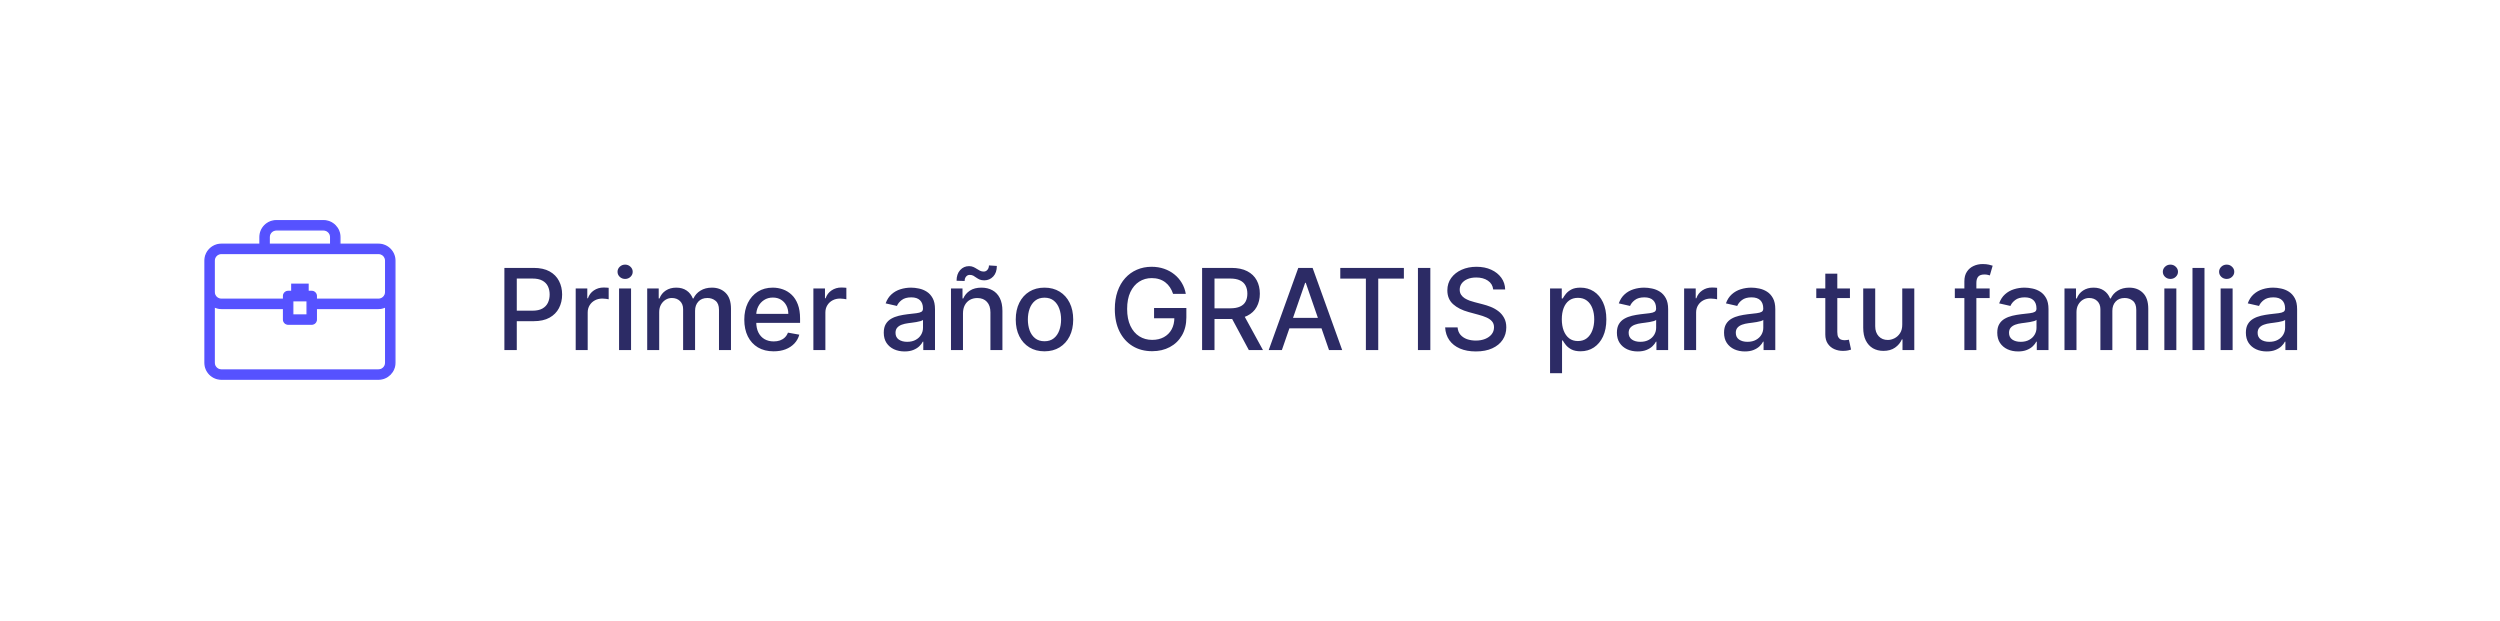 <?xml version="1.0" encoding="UTF-8"?>
<svg xmlns="http://www.w3.org/2000/svg" width="354" height="88" viewBox="0 0 354 88" fill="none">
  <g filter="url(#filter0_d_17601_8033)">
    <rect x="12" y="8.5" width="329.142" height="63" rx="4" fill="white" fill-opacity="0.92" shape-rendering="crispEdges"></rect>
    <rect x="41.228" y="36.159" width="2.484" height="2.484" fill="#5652FF"></rect>
    <path d="M45.808 27.253C47.086 27.253 48.125 28.292 48.125 29.57V30.59H53.594C54.872 30.59 55.912 31.63 55.912 32.908V47.369C55.912 48.648 54.872 49.687 53.594 49.687H31.346C30.067 49.686 29.028 48.647 29.028 47.369V32.908C29.028 31.63 30.067 30.59 31.346 30.59H36.815V29.57C36.815 28.292 37.855 27.253 39.133 27.253H45.808ZM54.613 39.428C54.306 39.582 53.962 39.676 53.594 39.676H44.788V41.251C44.788 41.61 44.498 41.9 44.139 41.9H40.802C40.443 41.9 40.152 41.61 40.152 41.251V39.676H31.346C30.977 39.676 30.634 39.582 30.327 39.428V47.369C30.327 47.931 30.784 48.389 31.346 48.389H53.594C54.156 48.389 54.613 47.931 54.613 47.369V39.428ZM41.451 40.602H43.489V38.562H41.451V40.602ZM31.346 31.889C30.784 31.889 30.327 32.346 30.327 32.908V37.357C30.327 37.919 30.784 38.377 31.346 38.377H40.152V37.914C40.152 37.555 40.443 37.265 40.802 37.265H44.139C44.498 37.265 44.788 37.555 44.788 37.914V38.377H53.594C54.156 38.377 54.613 37.919 54.613 37.357V32.908C54.613 32.346 54.156 31.889 53.594 31.889H31.346ZM39.133 28.552C38.571 28.552 38.113 29.009 38.113 29.57V30.59H46.826V29.57C46.826 29.009 46.369 28.552 45.808 28.552H39.133Z" fill="#5652FF" stroke="#5652FF" stroke-width="0.186"></path>
    <path d="M71.421 45.571V33.935H75.568C76.474 33.935 77.224 34.1 77.818 34.429C78.413 34.759 78.858 35.209 79.153 35.782C79.449 36.35 79.597 36.99 79.597 37.702C79.597 38.418 79.447 39.062 79.148 39.634C78.852 40.202 78.405 40.653 77.807 40.986C77.212 41.316 76.464 41.48 75.562 41.48H72.71V39.992H75.403C75.975 39.992 76.439 39.893 76.796 39.696C77.152 39.495 77.413 39.223 77.58 38.878C77.746 38.533 77.83 38.141 77.83 37.702C77.83 37.263 77.746 36.872 77.58 36.532C77.413 36.191 77.15 35.924 76.79 35.73C76.434 35.537 75.964 35.441 75.381 35.441H73.176V45.571H71.421ZM81.519 45.571V36.844H83.161V38.23H83.251C83.411 37.761 83.691 37.391 84.092 37.122C84.498 36.85 84.956 36.713 85.467 36.713C85.573 36.713 85.698 36.717 85.842 36.725C85.99 36.732 86.106 36.742 86.189 36.753V38.378C86.121 38.359 86 38.338 85.825 38.316C85.651 38.289 85.477 38.276 85.303 38.276C84.901 38.276 84.543 38.361 84.229 38.532C83.918 38.698 83.672 38.931 83.49 39.23C83.308 39.526 83.217 39.863 83.217 40.242V45.571H81.519ZM87.659 45.571V36.844H89.358V45.571H87.659ZM88.517 35.497C88.222 35.497 87.968 35.399 87.756 35.202C87.547 35.001 87.443 34.763 87.443 34.486C87.443 34.206 87.547 33.967 87.756 33.77C87.968 33.569 88.222 33.469 88.517 33.469C88.812 33.469 89.064 33.569 89.273 33.77C89.485 33.967 89.591 34.206 89.591 34.486C89.591 34.763 89.485 35.001 89.273 35.202C89.064 35.399 88.812 35.497 88.517 35.497ZM91.644 45.571V36.844H93.274V38.264H93.382C93.564 37.783 93.861 37.408 94.274 37.139C94.687 36.867 95.181 36.73 95.757 36.73C96.341 36.73 96.829 36.867 97.223 37.139C97.621 37.412 97.914 37.787 98.104 38.264H98.195C98.403 37.799 98.734 37.427 99.189 37.151C99.644 36.87 100.185 36.73 100.814 36.73C101.606 36.73 102.251 36.978 102.751 37.475C103.255 37.971 103.507 38.719 103.507 39.719V45.571H101.808V39.878C101.808 39.287 101.647 38.859 101.325 38.594C101.003 38.329 100.619 38.196 100.172 38.196C99.619 38.196 99.189 38.367 98.882 38.708C98.575 39.045 98.422 39.478 98.422 40.009V45.571H96.729V39.77C96.729 39.297 96.581 38.916 96.286 38.628C95.99 38.34 95.606 38.196 95.132 38.196C94.81 38.196 94.513 38.282 94.24 38.452C93.971 38.619 93.753 38.852 93.587 39.151C93.424 39.45 93.342 39.797 93.342 40.191V45.571H91.644ZM109.545 45.747C108.686 45.747 107.945 45.564 107.324 45.196C106.706 44.825 106.229 44.304 105.892 43.634C105.559 42.959 105.392 42.17 105.392 41.264C105.392 40.37 105.559 39.583 105.892 38.901C106.229 38.219 106.699 37.687 107.301 37.304C107.907 36.922 108.616 36.73 109.426 36.73C109.919 36.73 110.396 36.812 110.858 36.975C111.32 37.138 111.735 37.393 112.102 37.742C112.47 38.09 112.76 38.543 112.972 39.1C113.184 39.653 113.29 40.325 113.29 41.117V41.719H106.352V40.446H111.625C111.625 39.999 111.534 39.603 111.352 39.259C111.17 38.91 110.915 38.636 110.585 38.435C110.26 38.234 109.877 38.134 109.438 38.134C108.96 38.134 108.544 38.251 108.188 38.486C107.835 38.717 107.563 39.02 107.369 39.395C107.18 39.766 107.085 40.17 107.085 40.605V41.6C107.085 42.183 107.188 42.679 107.392 43.088C107.6 43.497 107.89 43.81 108.261 44.026C108.633 44.238 109.066 44.344 109.563 44.344C109.885 44.344 110.178 44.299 110.443 44.208C110.708 44.113 110.938 43.973 111.131 43.787C111.324 43.602 111.472 43.372 111.574 43.1L113.182 43.389C113.053 43.863 112.822 44.278 112.489 44.634C112.159 44.986 111.744 45.261 111.244 45.458C110.748 45.651 110.182 45.747 109.545 45.747ZM115.175 45.571V36.844H116.817V38.23H116.908C117.067 37.761 117.347 37.391 117.749 37.122C118.154 36.85 118.612 36.713 119.124 36.713C119.23 36.713 119.355 36.717 119.499 36.725C119.646 36.732 119.762 36.742 119.845 36.753V38.378C119.777 38.359 119.656 38.338 119.482 38.316C119.307 38.289 119.133 38.276 118.959 38.276C118.557 38.276 118.199 38.361 117.885 38.532C117.574 38.698 117.328 38.931 117.146 39.23C116.965 39.526 116.874 39.863 116.874 40.242V45.571H115.175ZM128.09 45.764C127.537 45.764 127.037 45.662 126.59 45.458C126.143 45.249 125.788 44.948 125.527 44.554C125.269 44.16 125.141 43.677 125.141 43.105C125.141 42.613 125.235 42.208 125.425 41.889C125.614 41.571 125.87 41.319 126.192 41.134C126.514 40.948 126.874 40.808 127.271 40.713C127.669 40.619 128.074 40.547 128.487 40.497C129.01 40.437 129.434 40.388 129.76 40.35C130.086 40.308 130.322 40.242 130.47 40.151C130.618 40.06 130.692 39.912 130.692 39.708V39.668C130.692 39.172 130.552 38.787 130.271 38.514C129.995 38.242 129.582 38.105 129.033 38.105C128.461 38.105 128.01 38.232 127.68 38.486C127.355 38.736 127.129 39.014 127.004 39.321L125.408 38.958C125.597 38.427 125.874 37.999 126.237 37.674C126.605 37.344 127.027 37.105 127.504 36.958C127.982 36.806 128.483 36.73 129.01 36.73C129.358 36.73 129.728 36.772 130.118 36.855C130.512 36.935 130.879 37.083 131.22 37.299C131.565 37.514 131.847 37.823 132.067 38.225C132.287 38.622 132.396 39.139 132.396 39.776V45.571H130.737V44.378H130.669C130.559 44.598 130.394 44.814 130.175 45.026C129.955 45.238 129.673 45.414 129.328 45.554C128.983 45.694 128.571 45.764 128.09 45.764ZM128.459 44.401C128.929 44.401 129.33 44.308 129.663 44.122C130.001 43.937 130.256 43.694 130.43 43.395C130.608 43.092 130.697 42.768 130.697 42.424V41.299C130.637 41.359 130.519 41.416 130.345 41.469C130.175 41.518 129.98 41.562 129.76 41.6C129.54 41.634 129.326 41.666 129.118 41.696C128.91 41.723 128.735 41.745 128.595 41.764C128.266 41.806 127.965 41.876 127.692 41.975C127.423 42.073 127.207 42.215 127.044 42.401C126.885 42.583 126.805 42.825 126.805 43.128C126.805 43.549 126.961 43.867 127.271 44.083C127.582 44.295 127.978 44.401 128.459 44.401ZM136.358 40.389V45.571H134.659V36.844H136.29V38.264H136.398C136.599 37.802 136.913 37.431 137.341 37.151C137.773 36.87 138.316 36.73 138.972 36.73C139.566 36.73 140.087 36.855 140.534 37.105C140.981 37.352 141.328 37.719 141.574 38.208C141.82 38.696 141.943 39.3 141.943 40.02V45.571H140.244V40.225C140.244 39.592 140.08 39.098 139.75 38.742C139.42 38.382 138.968 38.202 138.392 38.202C137.998 38.202 137.648 38.287 137.341 38.458C137.038 38.628 136.797 38.878 136.619 39.208C136.445 39.533 136.358 39.927 136.358 40.389ZM136.591 35.787L135.449 35.753C135.449 35.124 135.617 34.622 135.955 34.247C136.295 33.872 136.716 33.685 137.216 33.685C137.447 33.685 137.65 33.725 137.824 33.804C137.998 33.88 138.161 33.969 138.313 34.071C138.468 34.17 138.621 34.259 138.773 34.338C138.928 34.414 139.1 34.452 139.29 34.452C139.51 34.452 139.688 34.369 139.824 34.202C139.964 34.035 140.034 33.829 140.034 33.583L141.153 33.657C141.153 34.289 140.983 34.787 140.642 35.151C140.301 35.511 139.883 35.693 139.386 35.696C139.117 35.696 138.894 35.658 138.716 35.583C138.542 35.503 138.386 35.414 138.25 35.316C138.114 35.213 137.974 35.122 137.83 35.043C137.686 34.963 137.513 34.924 137.313 34.924C137.1 34.924 136.926 35.007 136.79 35.174C136.657 35.336 136.591 35.541 136.591 35.787ZM147.898 45.747C147.08 45.747 146.366 45.56 145.756 45.185C145.146 44.81 144.672 44.285 144.335 43.611C143.998 42.937 143.83 42.149 143.83 41.247C143.83 40.342 143.998 39.55 144.335 38.872C144.672 38.194 145.146 37.668 145.756 37.293C146.366 36.918 147.08 36.73 147.898 36.73C148.716 36.73 149.43 36.918 150.04 37.293C150.65 37.668 151.123 38.194 151.46 38.872C151.797 39.55 151.966 40.342 151.966 41.247C151.966 42.149 151.797 42.937 151.46 43.611C151.123 44.285 150.65 44.81 150.04 45.185C149.43 45.56 148.716 45.747 147.898 45.747ZM147.903 44.321C148.434 44.321 148.873 44.181 149.222 43.901C149.57 43.62 149.828 43.247 149.994 42.782C150.165 42.316 150.25 41.802 150.25 41.242C150.25 40.685 150.165 40.174 149.994 39.708C149.828 39.238 149.57 38.861 149.222 38.577C148.873 38.293 148.434 38.151 147.903 38.151C147.369 38.151 146.926 38.293 146.574 38.577C146.225 38.861 145.966 39.238 145.795 39.708C145.629 40.174 145.545 40.685 145.545 41.242C145.545 41.802 145.629 42.316 145.795 42.782C145.966 43.247 146.225 43.62 146.574 43.901C146.926 44.181 147.369 44.321 147.903 44.321ZM166.108 37.611C165.998 37.266 165.85 36.958 165.665 36.685C165.483 36.408 165.265 36.174 165.011 35.98C164.758 35.783 164.468 35.634 164.142 35.532C163.82 35.429 163.466 35.378 163.08 35.378C162.424 35.378 161.833 35.547 161.307 35.884C160.78 36.221 160.364 36.715 160.057 37.367C159.754 38.014 159.602 38.808 159.602 39.747C159.602 40.691 159.756 41.488 160.063 42.139C160.369 42.791 160.79 43.285 161.324 43.622C161.858 43.959 162.466 44.128 163.148 44.128C163.78 44.128 164.331 43.999 164.801 43.742C165.275 43.484 165.64 43.12 165.898 42.651C166.159 42.177 166.29 41.62 166.29 40.98L166.744 41.066H163.415V39.617H167.989V40.941C167.989 41.918 167.78 42.766 167.364 43.486C166.951 44.202 166.379 44.755 165.648 45.145C164.92 45.535 164.087 45.73 163.148 45.73C162.095 45.73 161.17 45.488 160.375 45.003C159.583 44.518 158.966 43.831 158.523 42.941C158.08 42.047 157.858 40.986 157.858 39.759C157.858 38.831 157.987 37.997 158.244 37.259C158.502 36.52 158.864 35.893 159.33 35.378C159.799 34.859 160.35 34.463 160.983 34.191C161.619 33.914 162.314 33.776 163.068 33.776C163.697 33.776 164.282 33.869 164.824 34.054C165.369 34.24 165.854 34.503 166.278 34.844C166.706 35.185 167.061 35.59 167.341 36.06C167.621 36.526 167.811 37.043 167.909 37.611H166.108ZM170.217 45.571V33.935H174.365C175.267 33.935 176.015 34.09 176.609 34.401C177.208 34.711 177.655 35.141 177.95 35.691C178.246 36.236 178.394 36.867 178.394 37.583C178.394 38.295 178.244 38.922 177.945 39.463C177.649 40.001 177.202 40.42 176.604 40.719C176.009 41.018 175.261 41.168 174.359 41.168H171.217V39.657H174.2C174.769 39.657 175.231 39.575 175.587 39.412C175.947 39.249 176.21 39.013 176.376 38.702C176.543 38.391 176.626 38.018 176.626 37.583C176.626 37.143 176.541 36.763 176.371 36.441C176.204 36.119 175.941 35.872 175.581 35.702C175.225 35.528 174.757 35.441 174.178 35.441H171.973V45.571H170.217ZM175.962 40.321L178.837 45.571H176.837L174.019 40.321H175.962ZM181.513 45.571H179.649L183.837 33.935H185.865L190.053 45.571H188.189L184.899 36.049H184.808L181.513 45.571ZM181.825 41.014H187.871V42.492H181.825V41.014ZM189.784 35.446V33.935H198.79V35.446H195.159V45.571H193.409V35.446H189.784ZM202.536 33.935V45.571H200.78V33.935H202.536ZM211.439 36.992C211.378 36.454 211.128 36.037 210.689 35.742C210.25 35.443 209.697 35.293 209.03 35.293C208.553 35.293 208.14 35.369 207.791 35.52C207.443 35.668 207.172 35.872 206.979 36.134C206.789 36.391 206.695 36.685 206.695 37.014C206.695 37.291 206.759 37.53 206.888 37.73C207.02 37.931 207.193 38.1 207.405 38.236C207.621 38.369 207.852 38.48 208.098 38.571C208.344 38.658 208.581 38.73 208.808 38.787L209.945 39.083C210.316 39.174 210.697 39.297 211.087 39.452C211.477 39.607 211.839 39.812 212.172 40.066C212.505 40.319 212.774 40.634 212.979 41.009C213.187 41.384 213.291 41.833 213.291 42.355C213.291 43.014 213.121 43.6 212.78 44.111C212.443 44.622 211.952 45.026 211.308 45.321C210.668 45.617 209.894 45.764 208.984 45.764C208.113 45.764 207.359 45.626 206.723 45.35C206.087 45.073 205.589 44.681 205.229 44.174C204.869 43.662 204.67 43.056 204.632 42.355H206.394C206.428 42.776 206.564 43.126 206.803 43.407C207.045 43.683 207.354 43.889 207.729 44.026C208.108 44.158 208.522 44.225 208.973 44.225C209.469 44.225 209.911 44.147 210.297 43.992C210.687 43.833 210.994 43.613 211.217 43.333C211.441 43.049 211.553 42.717 211.553 42.338C211.553 41.994 211.454 41.711 211.257 41.492C211.064 41.272 210.801 41.09 210.467 40.946C210.138 40.802 209.765 40.675 209.348 40.566L207.973 40.191C207.041 39.937 206.303 39.564 205.757 39.071C205.215 38.579 204.945 37.927 204.945 37.117C204.945 36.446 205.126 35.861 205.49 35.361C205.854 34.861 206.346 34.473 206.967 34.196C207.589 33.916 208.289 33.776 209.07 33.776C209.858 33.776 210.553 33.914 211.155 34.191C211.761 34.467 212.238 34.848 212.587 35.333C212.935 35.814 213.117 36.367 213.132 36.992H211.439ZM219.487 48.844V36.844H221.146V38.259H221.288C221.387 38.077 221.529 37.867 221.715 37.628C221.9 37.389 222.158 37.181 222.487 37.003C222.817 36.821 223.252 36.73 223.794 36.73C224.499 36.73 225.127 36.908 225.68 37.264C226.233 37.62 226.667 38.134 226.982 38.804C227.3 39.475 227.459 40.282 227.459 41.225C227.459 42.168 227.302 42.977 226.987 43.651C226.673 44.321 226.241 44.838 225.692 45.202C225.143 45.562 224.516 45.742 223.811 45.742C223.281 45.742 222.847 45.653 222.51 45.475C222.177 45.297 221.915 45.088 221.726 44.85C221.537 44.611 221.391 44.399 221.288 44.213H221.186V48.844H219.487ZM221.152 41.208C221.152 41.821 221.241 42.359 221.419 42.821C221.597 43.283 221.855 43.645 222.192 43.907C222.529 44.164 222.942 44.293 223.43 44.293C223.938 44.293 224.362 44.158 224.703 43.889C225.044 43.617 225.302 43.247 225.476 42.782C225.654 42.316 225.743 41.791 225.743 41.208C225.743 40.632 225.656 40.115 225.482 39.657C225.311 39.198 225.054 38.836 224.709 38.571C224.368 38.306 223.942 38.174 223.43 38.174C222.938 38.174 222.521 38.3 222.18 38.554C221.843 38.808 221.588 39.162 221.413 39.617C221.239 40.071 221.152 40.602 221.152 41.208ZM231.902 45.764C231.349 45.764 230.849 45.662 230.402 45.458C229.955 45.249 229.601 44.948 229.34 44.554C229.082 44.16 228.953 43.677 228.953 43.105C228.953 42.613 229.048 42.208 229.237 41.889C229.427 41.571 229.682 41.319 230.004 41.134C230.326 40.948 230.686 40.808 231.084 40.713C231.482 40.619 231.887 40.547 232.3 40.497C232.822 40.437 233.247 40.388 233.572 40.35C233.898 40.308 234.135 40.242 234.283 40.151C234.43 40.06 234.504 39.912 234.504 39.708V39.668C234.504 39.172 234.364 38.787 234.084 38.514C233.807 38.242 233.394 38.105 232.845 38.105C232.273 38.105 231.822 38.232 231.493 38.486C231.167 38.736 230.942 39.014 230.817 39.321L229.22 38.958C229.41 38.427 229.686 37.999 230.05 37.674C230.417 37.344 230.84 37.105 231.317 36.958C231.794 36.806 232.296 36.73 232.822 36.73C233.171 36.73 233.54 36.772 233.93 36.855C234.324 36.935 234.692 37.083 235.033 37.299C235.377 37.514 235.66 37.823 235.879 38.225C236.099 38.622 236.209 39.139 236.209 39.776V45.571H234.55V44.378H234.482C234.372 44.598 234.207 44.814 233.987 45.026C233.768 45.238 233.485 45.414 233.141 45.554C232.796 45.694 232.383 45.764 231.902 45.764ZM232.271 44.401C232.741 44.401 233.143 44.308 233.476 44.122C233.813 43.937 234.069 43.694 234.243 43.395C234.421 43.092 234.51 42.768 234.51 42.424V41.299C234.449 41.359 234.332 41.416 234.158 41.469C233.987 41.518 233.792 41.562 233.572 41.6C233.353 41.634 233.139 41.666 232.93 41.696C232.722 41.723 232.548 41.745 232.408 41.764C232.078 41.806 231.777 41.876 231.504 41.975C231.235 42.073 231.019 42.215 230.857 42.401C230.697 42.583 230.618 42.825 230.618 43.128C230.618 43.549 230.773 43.867 231.084 44.083C231.394 44.295 231.79 44.401 232.271 44.401ZM238.472 45.571V36.844H240.114V38.23H240.205C240.364 37.761 240.644 37.391 241.045 37.122C241.451 36.85 241.909 36.713 242.42 36.713C242.527 36.713 242.652 36.717 242.795 36.725C242.943 36.732 243.059 36.742 243.142 36.753V38.378C243.074 38.359 242.953 38.338 242.778 38.316C242.604 38.289 242.43 38.276 242.256 38.276C241.854 38.276 241.496 38.361 241.182 38.532C240.871 38.698 240.625 38.931 240.443 39.23C240.261 39.526 240.17 39.863 240.17 40.242V45.571H238.472ZM247.074 45.764C246.521 45.764 246.021 45.662 245.574 45.458C245.127 45.249 244.773 44.948 244.511 44.554C244.254 44.16 244.125 43.677 244.125 43.105C244.125 42.613 244.22 42.208 244.409 41.889C244.599 41.571 244.854 41.319 245.176 41.134C245.498 40.948 245.858 40.808 246.256 40.713C246.653 40.619 247.059 40.547 247.472 40.497C247.994 40.437 248.419 40.388 248.744 40.35C249.07 40.308 249.307 40.242 249.455 40.151C249.602 40.06 249.676 39.912 249.676 39.708V39.668C249.676 39.172 249.536 38.787 249.256 38.514C248.979 38.242 248.566 38.105 248.017 38.105C247.445 38.105 246.994 38.232 246.665 38.486C246.339 38.736 246.114 39.014 245.989 39.321L244.392 38.958C244.581 38.427 244.858 37.999 245.222 37.674C245.589 37.344 246.011 37.105 246.489 36.958C246.966 36.806 247.468 36.73 247.994 36.73C248.343 36.73 248.712 36.772 249.102 36.855C249.496 36.935 249.864 37.083 250.205 37.299C250.549 37.514 250.831 37.823 251.051 38.225C251.271 38.622 251.381 39.139 251.381 39.776V45.571H249.722V44.378H249.653C249.544 44.598 249.379 44.814 249.159 45.026C248.939 45.238 248.657 45.414 248.313 45.554C247.968 45.694 247.555 45.764 247.074 45.764ZM247.443 44.401C247.913 44.401 248.314 44.308 248.648 44.122C248.985 43.937 249.241 43.694 249.415 43.395C249.593 43.092 249.682 42.768 249.682 42.424V41.299C249.621 41.359 249.504 41.416 249.33 41.469C249.159 41.518 248.964 41.562 248.744 41.6C248.525 41.634 248.311 41.666 248.102 41.696C247.894 41.723 247.72 41.745 247.58 41.764C247.25 41.806 246.949 41.876 246.676 41.975C246.407 42.073 246.191 42.215 246.028 42.401C245.869 42.583 245.79 42.825 245.79 43.128C245.79 43.549 245.945 43.867 246.256 44.083C246.566 44.295 246.962 44.401 247.443 44.401ZM261.952 36.844V38.208H257.185V36.844H261.952ZM258.463 34.753H260.162V43.009C260.162 43.338 260.211 43.586 260.31 43.753C260.408 43.916 260.535 44.028 260.69 44.088C260.849 44.145 261.022 44.174 261.207 44.174C261.344 44.174 261.463 44.164 261.565 44.145C261.668 44.126 261.747 44.111 261.804 44.1L262.111 45.503C262.012 45.541 261.872 45.579 261.69 45.617C261.509 45.658 261.281 45.681 261.009 45.685C260.562 45.693 260.145 45.613 259.759 45.446C259.372 45.28 259.06 45.022 258.821 44.674C258.582 44.325 258.463 43.888 258.463 43.361V34.753ZM269.359 41.952V36.844H271.064V45.571H269.394V44.06H269.303C269.102 44.526 268.78 44.914 268.337 45.225C267.897 45.532 267.35 45.685 266.695 45.685C266.134 45.685 265.638 45.562 265.206 45.316C264.778 45.066 264.441 44.696 264.195 44.208C263.952 43.719 263.831 43.115 263.831 42.395V36.844H265.53V42.191C265.53 42.785 265.695 43.259 266.024 43.611C266.354 43.963 266.782 44.139 267.308 44.139C267.626 44.139 267.943 44.06 268.257 43.901C268.575 43.742 268.839 43.501 269.047 43.179C269.259 42.857 269.363 42.448 269.359 41.952ZM281.734 36.844V38.208H276.803V36.844H281.734ZM278.155 45.571V35.833C278.155 35.287 278.274 34.834 278.513 34.475C278.751 34.111 279.068 33.84 279.462 33.662C279.856 33.48 280.284 33.389 280.746 33.389C281.087 33.389 281.378 33.418 281.621 33.475C281.863 33.528 282.043 33.577 282.161 33.622L281.763 34.997C281.683 34.975 281.581 34.948 281.456 34.918C281.331 34.884 281.179 34.867 281.001 34.867C280.589 34.867 280.293 34.969 280.115 35.174C279.941 35.378 279.854 35.674 279.854 36.06V45.571H278.155ZM285.761 45.764C285.208 45.764 284.708 45.662 284.261 45.458C283.814 45.249 283.46 44.948 283.199 44.554C282.941 44.16 282.813 43.677 282.813 43.105C282.813 42.613 282.907 42.208 283.097 41.889C283.286 41.571 283.542 41.319 283.864 41.134C284.186 40.948 284.545 40.808 284.943 40.713C285.341 40.619 285.746 40.547 286.159 40.497C286.682 40.437 287.106 40.388 287.432 40.35C287.758 40.308 287.994 40.242 288.142 40.151C288.29 40.06 288.364 39.912 288.364 39.708V39.668C288.364 39.172 288.224 38.787 287.943 38.514C287.667 38.242 287.254 38.105 286.705 38.105C286.133 38.105 285.682 38.232 285.352 38.486C285.027 38.736 284.801 39.014 284.676 39.321L283.08 38.958C283.269 38.427 283.545 37.999 283.909 37.674C284.277 37.344 284.699 37.105 285.176 36.958C285.653 36.806 286.155 36.73 286.682 36.73C287.03 36.73 287.4 36.772 287.79 36.855C288.184 36.935 288.551 37.083 288.892 37.299C289.237 37.514 289.519 37.823 289.739 38.225C289.958 38.622 290.068 39.139 290.068 39.776V45.571H288.409V44.378H288.341C288.231 44.598 288.066 44.814 287.847 45.026C287.627 45.238 287.345 45.414 287 45.554C286.655 45.694 286.242 45.764 285.761 45.764ZM286.131 44.401C286.6 44.401 287.002 44.308 287.335 44.122C287.672 43.937 287.928 43.694 288.102 43.395C288.28 43.092 288.369 42.768 288.369 42.424V41.299C288.309 41.359 288.191 41.416 288.017 41.469C287.847 41.518 287.652 41.562 287.432 41.6C287.212 41.634 286.998 41.666 286.79 41.696C286.581 41.723 286.407 41.745 286.267 41.764C285.938 41.806 285.636 41.876 285.364 41.975C285.095 42.073 284.879 42.215 284.716 42.401C284.557 42.583 284.477 42.825 284.477 43.128C284.477 43.549 284.633 43.867 284.943 44.083C285.254 44.295 285.65 44.401 286.131 44.401ZM292.331 45.571V36.844H293.962V38.264H294.07C294.251 37.783 294.549 37.408 294.962 37.139C295.375 36.867 295.869 36.73 296.445 36.73C297.028 36.73 297.517 36.867 297.911 37.139C298.308 37.412 298.602 37.787 298.791 38.264H298.882C299.09 37.799 299.422 37.427 299.876 37.151C300.331 36.87 300.873 36.73 301.501 36.73C302.293 36.73 302.939 36.978 303.439 37.475C303.943 37.971 304.195 38.719 304.195 39.719V45.571H302.496V39.878C302.496 39.287 302.335 38.859 302.013 38.594C301.691 38.329 301.306 38.196 300.859 38.196C300.306 38.196 299.876 38.367 299.57 38.708C299.263 39.045 299.109 39.478 299.109 40.009V45.571H297.416V39.77C297.416 39.297 297.269 38.916 296.973 38.628C296.678 38.34 296.293 38.196 295.82 38.196C295.498 38.196 295.2 38.282 294.928 38.452C294.659 38.619 294.441 38.852 294.274 39.151C294.111 39.45 294.03 39.797 294.03 40.191V45.571H292.331ZM306.472 45.571V36.844H308.17V45.571H306.472ZM307.33 35.497C307.034 35.497 306.78 35.399 306.568 35.202C306.36 35.001 306.256 34.763 306.256 34.486C306.256 34.206 306.36 33.967 306.568 33.77C306.78 33.569 307.034 33.469 307.33 33.469C307.625 33.469 307.877 33.569 308.085 33.77C308.297 33.967 308.403 34.206 308.403 34.486C308.403 34.763 308.297 35.001 308.085 35.202C307.877 35.399 307.625 35.497 307.33 35.497ZM312.155 33.935V45.571H310.456V33.935H312.155ZM314.44 45.571V36.844H316.139V45.571H314.44ZM315.298 35.497C315.003 35.497 314.749 35.399 314.537 35.202C314.329 35.001 314.224 34.763 314.224 34.486C314.224 34.206 314.329 33.967 314.537 33.77C314.749 33.569 315.003 33.469 315.298 33.469C315.594 33.469 315.846 33.569 316.054 33.77C316.266 33.967 316.372 34.206 316.372 34.486C316.372 34.763 316.266 35.001 316.054 35.202C315.846 35.399 315.594 35.497 315.298 35.497ZM320.965 45.764C320.412 45.764 319.912 45.662 319.465 45.458C319.018 45.249 318.663 44.948 318.402 44.554C318.144 44.16 318.016 43.677 318.016 43.105C318.016 42.613 318.11 42.208 318.3 41.889C318.489 41.571 318.745 41.319 319.067 41.134C319.389 40.948 319.749 40.808 320.146 40.713C320.544 40.619 320.949 40.547 321.362 40.497C321.885 40.437 322.309 40.388 322.635 40.35C322.961 40.308 323.197 40.242 323.345 40.151C323.493 40.06 323.567 39.912 323.567 39.708V39.668C323.567 39.172 323.427 38.787 323.146 38.514C322.87 38.242 322.457 38.105 321.908 38.105C321.336 38.105 320.885 38.232 320.555 38.486C320.23 38.736 320.004 39.014 319.879 39.321L318.283 38.958C318.472 38.427 318.749 37.999 319.112 37.674C319.48 37.344 319.902 37.105 320.379 36.958C320.857 36.806 321.358 36.73 321.885 36.73C322.233 36.73 322.603 36.772 322.993 36.855C323.387 36.935 323.754 37.083 324.095 37.299C324.44 37.514 324.722 37.823 324.942 38.225C325.162 38.622 325.271 39.139 325.271 39.776V45.571H323.612V44.378H323.544C323.434 44.598 323.269 44.814 323.05 45.026C322.83 45.238 322.548 45.414 322.203 45.554C321.858 45.694 321.446 45.764 320.965 45.764ZM321.334 44.401C321.804 44.401 322.205 44.308 322.538 44.122C322.876 43.937 323.131 43.694 323.305 43.395C323.483 43.092 323.572 42.768 323.572 42.424V41.299C323.512 41.359 323.394 41.416 323.22 41.469C323.05 41.518 322.855 41.562 322.635 41.6C322.415 41.634 322.201 41.666 321.993 41.696C321.785 41.723 321.61 41.745 321.47 41.764C321.141 41.806 320.84 41.876 320.567 41.975C320.298 42.073 320.082 42.215 319.919 42.401C319.76 42.583 319.68 42.825 319.68 43.128C319.68 43.549 319.836 43.867 320.146 44.083C320.457 44.295 320.853 44.401 321.334 44.401Z" fill="#2C2B65"></path>
  </g>
  <defs>
    <filter id="filter0_d_17601_8033" x="0" y="0.5" width="353.142" height="87" filterUnits="userSpaceOnUse" color-interpolation-filters="sRGB">
      <feFlood flood-opacity="0" result="BackgroundImageFix"></feFlood>
      <feColorMatrix in="SourceAlpha" type="matrix" values="0 0 0 0 0 0 0 0 0 0 0 0 0 0 0 0 0 0 127 0" result="hardAlpha"></feColorMatrix>
      <feOffset dy="4"></feOffset>
      <feGaussianBlur stdDeviation="6"></feGaussianBlur>
      <feComposite in2="hardAlpha" operator="out"></feComposite>
      <feColorMatrix type="matrix" values="0 0 0 0 0 0 0 0 0 0 0 0 0 0 0 0 0 0 0.11 0"></feColorMatrix>
      <feBlend mode="normal" in2="BackgroundImageFix" result="effect1_dropShadow_17601_8033"></feBlend>
      <feBlend mode="normal" in="SourceGraphic" in2="effect1_dropShadow_17601_8033" result="shape"></feBlend>
    </filter>
  </defs>
</svg>
